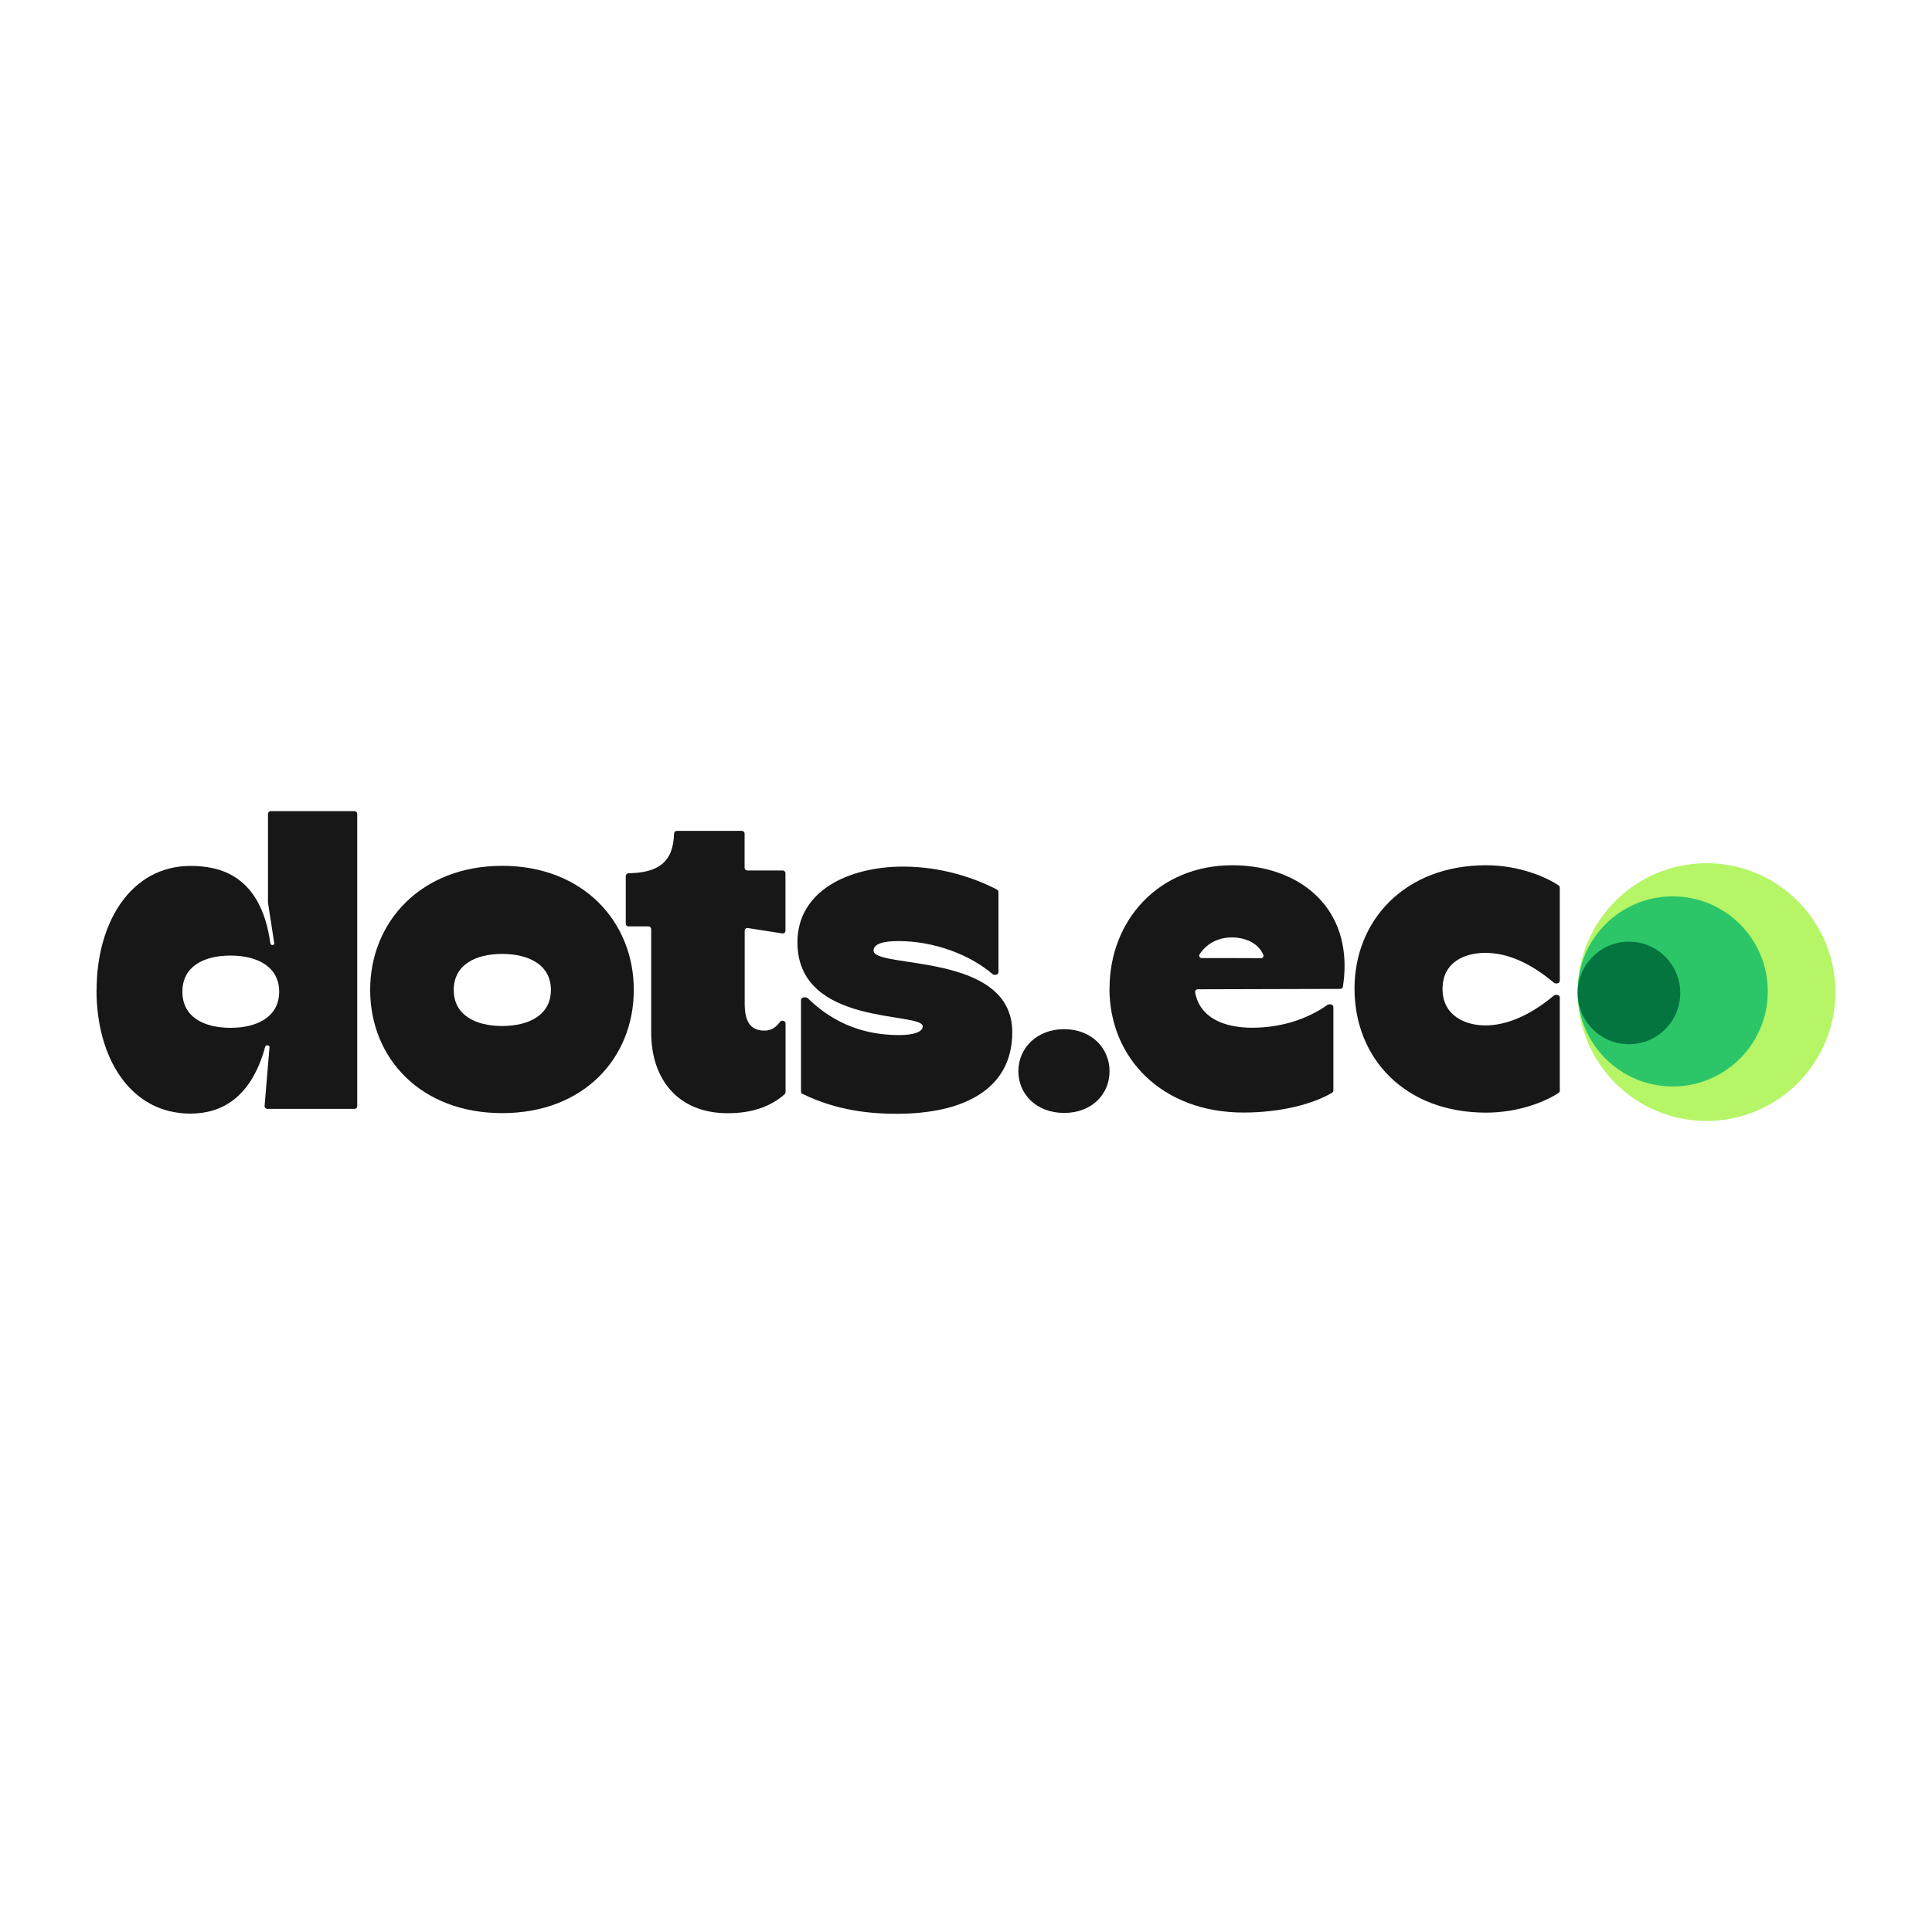 <?xml version="1.0" encoding="UTF-8"?>
<svg id="svg4" xmlns="http://www.w3.org/2000/svg" xmlns:svg="http://www.w3.org/2000/svg" xmlns:rdf="http://www.w3.org/1999/02/22-rdf-syntax-ns#" xmlns:dc="http://purl.org/dc/elements/1.1/" xmlns:cc="http://creativecommons.org/ns#" version="1.1" viewBox="0 0 200 200">
  <!-- Generator: Adobe Illustrator 29.8.1, SVG Export Plug-In . SVG Version: 2.1.1 Build 2)  -->
  <defs>
    <style>
      .st0 {
        fill: #171717;
      }

      .st1 {
        fill: #2cc669;
      }

      .st2 {
        fill: #b5f566;
      }

      .st3 {
        fill: #04753f;
      }
    </style>
  </defs>
  <circle class="st2" cx="176.66" cy="102.7" r="13.34"/>
  <circle class="st1" cx="173.16" cy="102.63" r="9.84"/>
  <circle class="st3" cx="168.63" cy="102.79" r="5.31"/>
  <path class="st0" d="M10,102.5c0-7.03,3.56-12.86,9.73-12.86,2.93,0,7.28.89,8.26,8.03.03.2.38.22.4.01,0-.02,0-.03,0-.05l-.65-4.19s0-.03,0-.04v-9.15c0-.15.13-.28.28-.28h8.68c.15,0,.28.13.28.28v30.26c0,.15-.13.28-.28.28h-9.03c-.16,0-.29-.14-.28-.3l.51-6.1c0-.21-.38-.25-.44-.05-1.47,5.39-4.62,6.94-7.74,6.94-6.22,0-9.73-5.75-9.73-12.78ZM23.87,106.4c2.82,0,5.03-1.19,5.03-3.74s-2.21-3.74-5.03-3.74-4.99,1.15-4.99,3.74,2.17,3.74,4.99,3.74Z"/>
  <path class="st0" d="M38.32,102.47c0-7.06,5.29-12.84,13.67-12.84s13.62,5.79,13.62,12.84-5.17,12.76-13.62,12.76-13.67-5.7-13.67-12.76ZM51.98,106.21c2.79,0,5.05-1.15,5.05-3.73s-2.26-3.73-5.05-3.73-5.01,1.15-5.01,3.73,2.22,3.73,5.01,3.73Z"/>
  <path class="st0" d="M67.41,106.86v-10.68c0-.15-.13-.28-.28-.28h-2.07c-.15,0-.28-.13-.28-.28v-4.94c0-.15.13-.28.28-.28,3.05-.06,4.63-1.1,4.72-4.11,0-.15.13-.28.28-.28h6.74c.15,0,.28.13.28.28v3.54c0,.15.13.28.28.28h3.67c.15,0,.28.13.28.28v5.96c0,.17-.15.3-.32.28l-3.58-.56c-.17-.03-.32.1-.32.28v7.51c0,1.68.45,2.83,2.05,2.83.73,0,1.2-.36,1.6-.9.05-.08.14-.12.24-.12h.06c.15,0,.28.13.28.28v7.11c0,.08-.03.15-.09.21-1.51,1.34-3.49,1.97-5.9,1.97-5.09,0-7.92-3.45-7.92-8.37Z"/>
  <path class="st0" d="M83.08,113.26c-.1-.05-.16-.14-.16-.25v-9.48c0-.15.13-.28.28-.28h.22c.07,0,.15.03.2.08,3.42,3.37,7.16,3.82,9.48,3.82,1.48,0,2.42-.33,2.42-.9,0-1.56-12.97.08-12.97-8.7,0-5.33,5.29-7.84,10.96-7.84,4.01,0,7.48,1.22,9.7,2.38.09.05.15.14.15.25v8.29c0,.15-.13.28-.28.28h-.15c-.07,0-.13-.02-.18-.07-2.38-2.05-6.12-3.42-9.73-3.42-1.6,0-2.59.29-2.59.98,0,1.93,14.36.08,14.36,8.45,0,5.95-5.09,8.45-11.98,8.45-2.67,0-6.18-.32-9.73-2.06Z"/>
  <path class="st0" d="M105.42,110.89c0-2.37,1.89-4.35,4.74-4.35s4.7,1.98,4.7,4.35-1.82,4.32-4.7,4.32-4.74-1.95-4.74-4.32Z"/>
  <path class="st0" d="M114.86,102.33c0-7.06,5.09-12.76,12.72-12.76,6.28,0,11.61,3.65,11.61,10.42,0,.69-.06,1.4-.17,2.14-.02.14-.14.24-.27.24l-14.76.04c-.17,0-.3.15-.27.31.47,2.64,2.98,3.67,5.9,3.67s5.64-.84,7.81-2.37c.05-.03.1-.05.16-.05h.16c.16,0,.28.13.28.28v8.63c0,.1-.05.19-.13.24-1.95,1.15-5.25,2.05-9.18,2.05-8.41,0-13.87-5.62-13.87-12.84ZM130.53,99.2c.18,0,.32-.18.25-.35-.45-1.05-1.53-1.72-3.01-1.8-1.38-.08-2.76.46-3.59,1.74-.11.17.02.39.23.39h3.02s3.11.01,3.11.01Z"/>
  <path class="st0" d="M140.22,102.33c0-7.06,5.21-12.76,13.62-12.76,3.38,0,6.19,1.2,7.51,2.09.07.05.12.14.12.23v9.63c0,.15-.12.28-.28.28h-.15c-.07,0-.13-.02-.18-.07-2.63-2.21-4.99-3.09-7.1-3.09s-4.43.94-4.43,3.73,2.38,3.78,4.43,3.78,4.46-.89,7.1-3.09c.05-.04.12-.07.18-.07h.15c.15,0,.28.13.28.28v9.63c0,.09-.04.18-.12.23-1.33.89-4.13,2.05-7.51,2.05-8.41,0-13.62-5.62-13.62-12.84Z"/>
</svg>